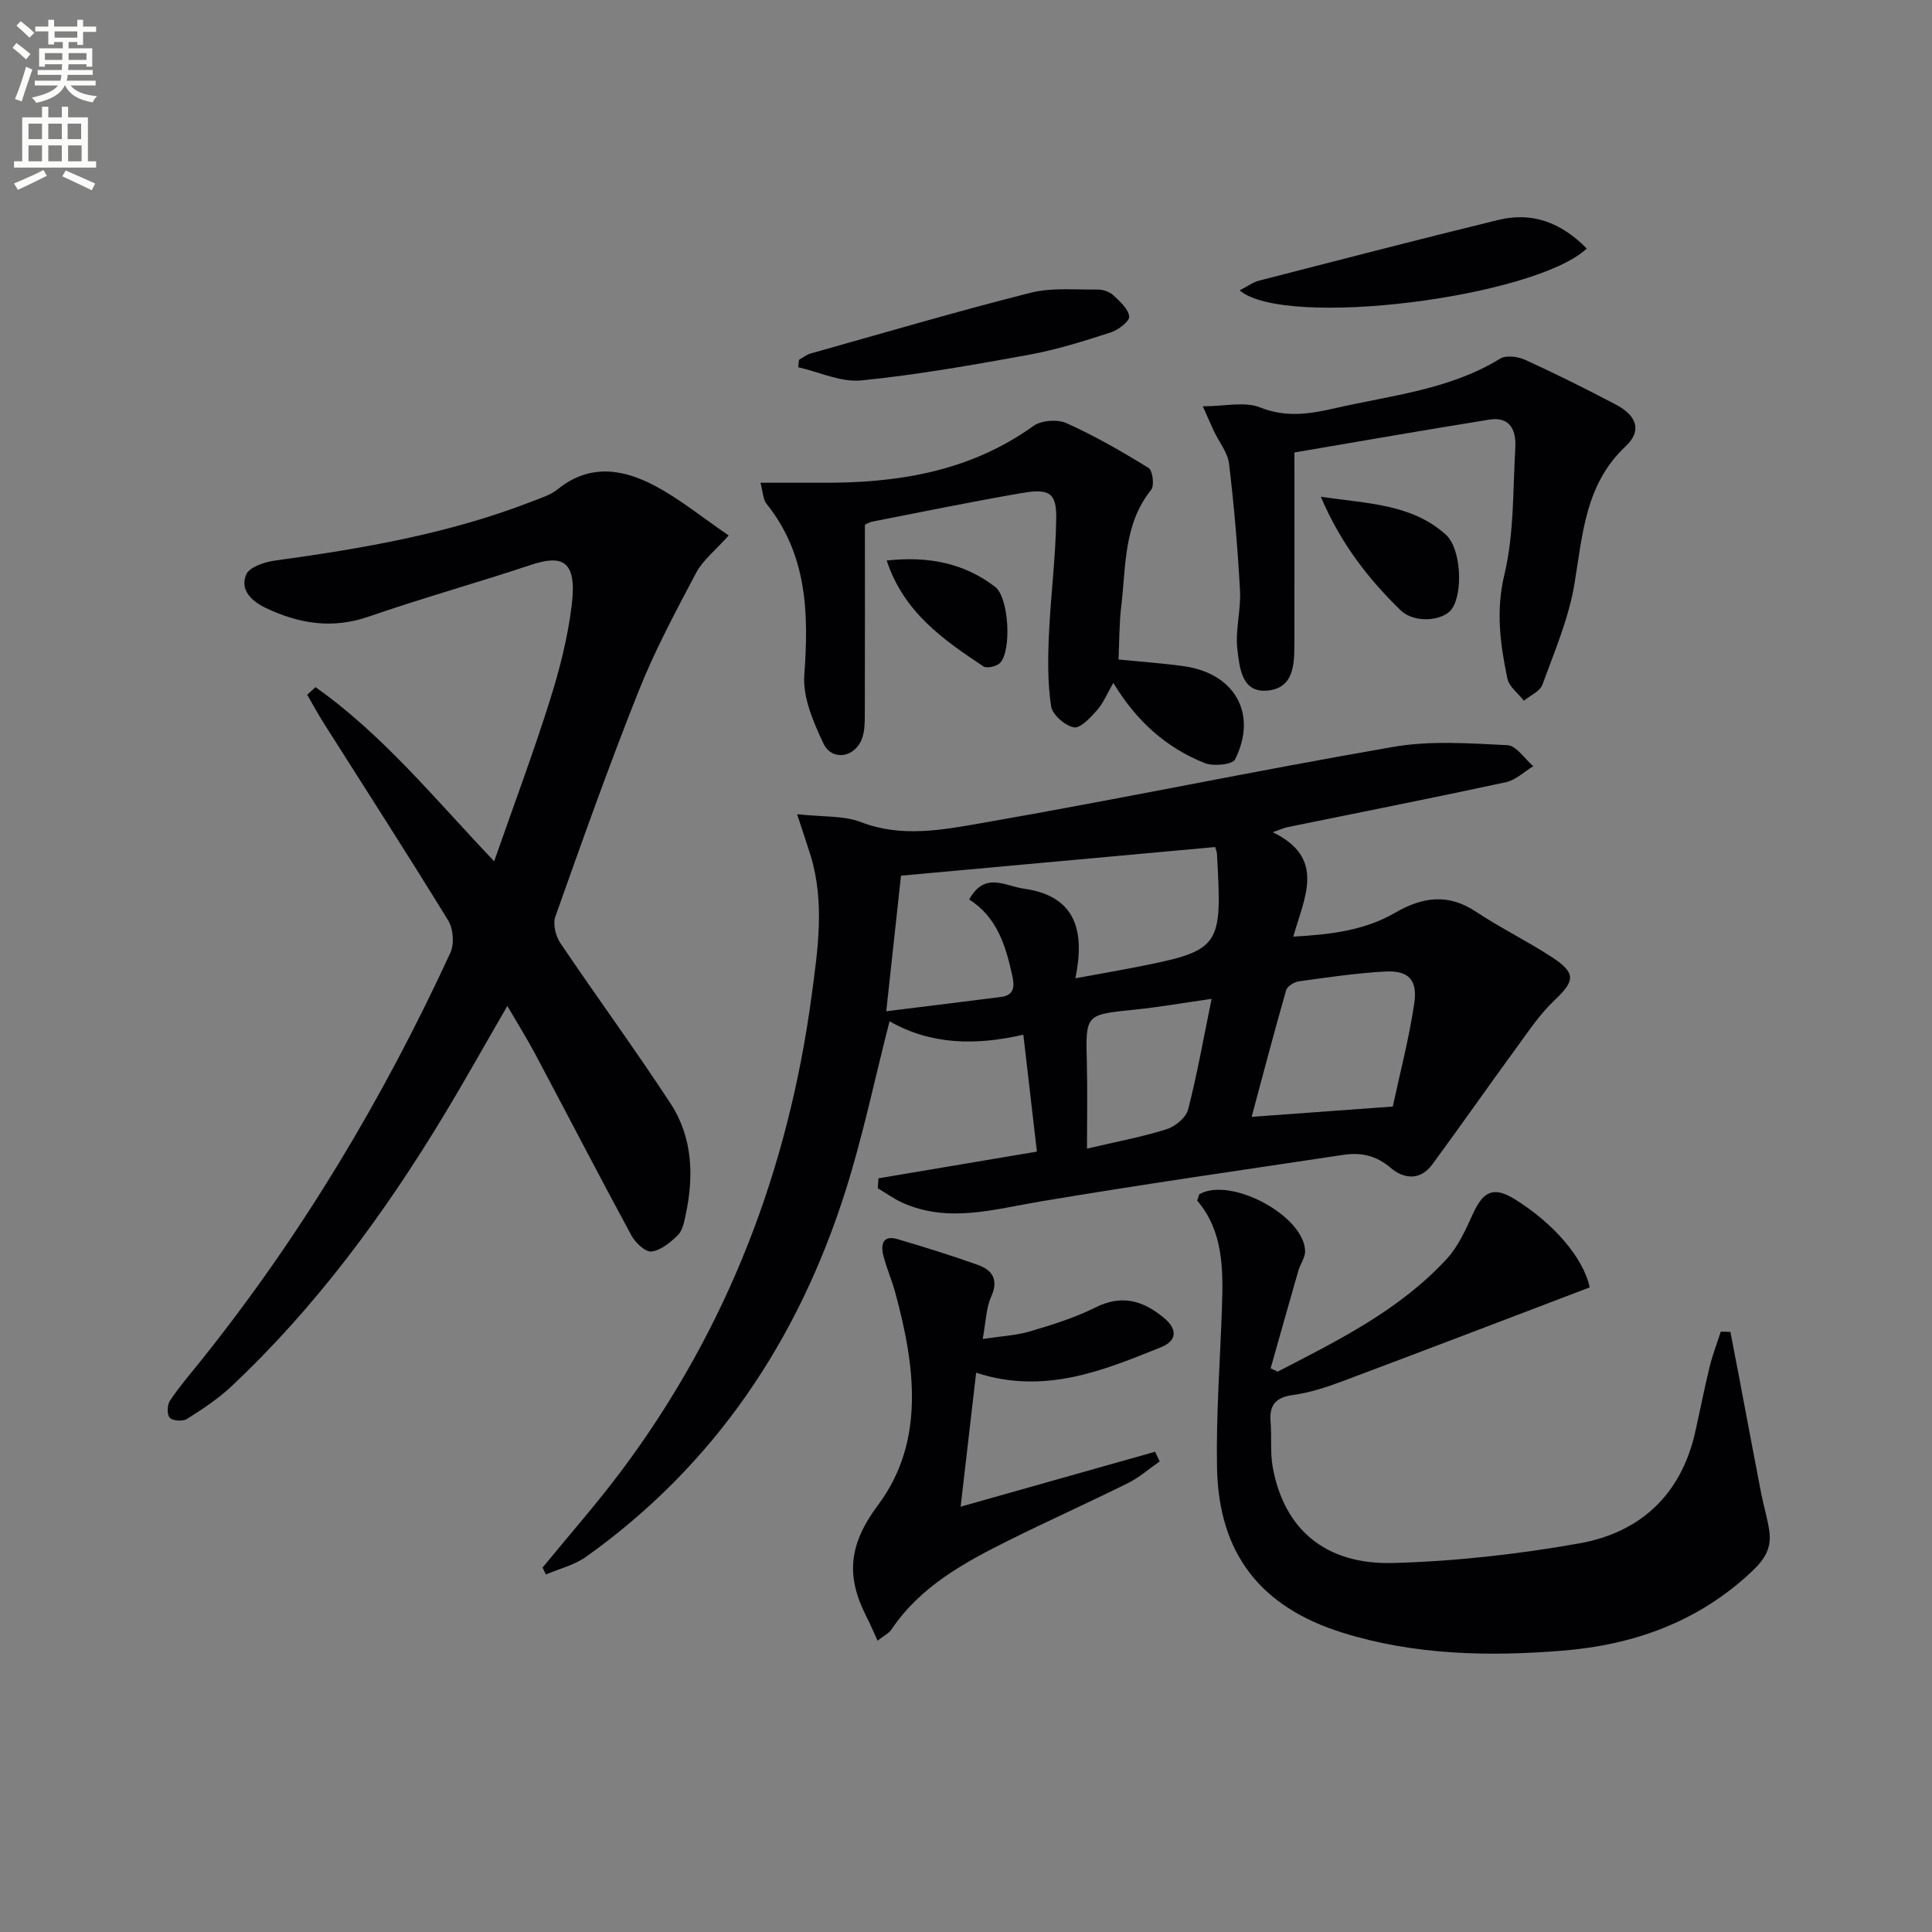 <svg enable-background="new 0 0 400 400" viewBox="0 0 400 400" xmlns="http://www.w3.org/2000/svg"><rect x="0" y="0" width="400" height="400" fill="#808080" stroke="none"/><path d="m2.6 9.9.8-1c.9.7 1.9 1.4 2.9 2.3l-.9 1.1c-1.1-1-2-1.8-2.8-2.4zm.5 10.6c.9-2.1 1.6-4.3 2.3-6.7.4.2.8.4 1.3.6-.7 2.1-1.5 4.3-2.2 6.6zm.3-15.2.9-.9c1 .8 2 1.6 2.8 2.4l-1 1c-.9-.9-1.8-1.7-2.7-2.5zm12.6-1.2h1.2v1.4h2.7v1.1h-2.7v2.7h-1.2v-.6h-1.8v1.3h4.9v3.8h-1.2v-.5h-3.7c0 .4-.1.9-.1 1.2h5.1v1h-5.2c0 .5-.1.9-.2 1.2h6v1h-5.2c1.1 1.3 2.9 2 5.5 2.2-.4.4-.7.8-.9 1.3-2.9-.5-4.8-1.6-5.7-3.5h-.1c-.8 1.7-2.7 2.9-5.9 3.6-.2-.4-.6-.8-.9-1.1 2.8-.6 4.6-1.4 5.4-2.5h-4.8v-1h5.3c.1-.3.2-.7.2-1.2h-4.9v-1h5c0-.4 0-.8.1-1.2h-3.6v.5h-1.2v-3.8h4.9v-1.3h-1.8v.5h-1.2v-2.7h-2.7v-1h2.7v-1.4h1.2v1.4h4.8zm-6.7 8.3h3.6c0-.4 0-.9 0-1.4h-3.6zm1.9-4.6h4.8v-1.3h-4.7v1.3zm6.7 3.2h-3.7v1.4h3.7z" fill="#fbfcfa"/><path d="m8.7 22.1h1.3v2.2h2.8v-2.2h1.3v2.2h4.1v9.1h1.7v1.3h-17v-1.3h1.7v-9.1h4.1zm.3 13.1.7 1.2c-1.8.9-3.8 1.9-6 2.9-.2-.4-.5-.8-.8-1.3 2.3-1 4.4-1.9 6.1-2.8zm-3.1-6.4h2.8v-3.2h-2.8zm0 4.6h2.8v-3.3h-2.8zm4.1-4.6h2.8v-3.2h-2.8zm0 4.6h2.8v-3.3h-2.8zm3.6 1.9c2.1.9 4.1 1.8 6.1 2.7l-.7 1.4c-2.2-1.1-4.2-2-6.1-2.9zm3.2-9.7h-2.8v3.2h2.8zm-2.7 7.8h2.8v-3.3h-2.8z" fill="#fbfcfa"/><g fill="#010104"><path d="m165.03 168.57c5.42.6 9.64.26 13.19 1.63 8.48 3.28 16.94 1.61 25.12.19 28.44-4.94 56.71-10.85 85.15-15.76 7.67-1.33 15.74-.73 23.6-.35 1.85.09 3.58 2.83 5.36 4.35-1.88 1.14-3.64 2.88-5.67 3.32-15.07 3.25-30.19 6.23-45.29 9.32-.63.13-1.23.42-2.98 1.03 11.09 5.38 6.54 13.45 4.25 21.62 7.72-.43 14.76-1.28 21.06-4.93 5.66-3.28 10.97-4.08 16.75-.24 5.12 3.4 10.69 6.11 15.83 9.48 4.96 3.25 4.65 4.9.42 8.89-2.98 2.82-5.33 6.34-7.77 9.69-5.88 8.04-11.58 16.21-17.48 24.24-2.51 3.41-5.89 3.11-8.71.69-2.94-2.51-6.09-3.18-9.65-2.65-20.98 3.16-42 6.15-62.92 9.68-9.51 1.6-18.85 4.47-28.32.3-1.84-.81-3.49-2.02-5.23-3.05.04-.69.09-1.37.13-2.06 10.78-1.82 21.57-3.64 32.81-5.53-.92-7.95-1.84-15.79-2.81-24.21-9.97 2.3-19.19 2.08-27.7-2.78-3.1 12.08-5.54 23.89-9.18 35.32-9.81 30.81-27.04 56.56-53.61 75.53-2.43 1.73-5.56 2.49-8.36 3.69-.23-.48-.46-.95-.69-1.43 5.54-6.77 11.35-13.35 16.57-20.36 21.7-29.14 34.28-61.97 39.12-97.9 1.31-9.75 2.76-19.44-.18-29.13-.77-2.46-1.61-4.9-2.81-8.59zm57.62 33.97c4.34-.79 7.6-1.35 10.85-1.98 19.44-3.76 19.55-3.91 18.46-23.77-.03-.47-.24-.93-.38-1.42-21.66 1.97-43.23 3.94-65.04 5.93-.96 8.82-1.95 17.95-3.05 28.07 8.37-1.04 16.06-1.97 23.75-2.96 2.74-.35 2.84-2.14 2.35-4.38-1.36-6.22-3.17-12.16-8.93-15.8 3.21-5.85 7.46-2.78 11.26-2.25 10.99 1.53 12.7 8.91 10.73 18.56zm65.71 26.56c1.4-6.53 3.32-13.86 4.44-21.3.75-5-1.22-6.94-6.15-6.65-5.94.34-11.85 1.21-17.74 2.03-.97.13-2.39 1.02-2.63 1.84-2.51 8.76-4.82 17.57-7.14 26.21 9.77-.71 18.65-1.36 29.22-2.13zm-37.51-22.3c-5.59.8-10.76 1.71-15.96 2.24-10.2 1.04-10.13.94-9.87 11.02.15 5.74.03 11.48.03 17.75 6.29-1.48 11.47-2.43 16.46-4.01 1.79-.56 4.03-2.39 4.46-4.05 1.9-7.32 3.2-14.79 4.88-22.95z"/><path d="m65.32 142.27c13.89 9.79 24.61 23.03 36.99 36.05 4.01-11.48 8.06-22.28 11.52-33.26 2.04-6.46 3.74-13.14 4.55-19.85 1.12-9.27-2.03-10.39-8.47-8.25-11.17 3.71-22.52 6.88-33.63 10.72-7.5 2.59-14.38 1.45-21.21-1.79-2.9-1.38-5.46-3.68-4.1-6.93.64-1.54 3.77-2.59 5.9-2.89 18.12-2.49 36.09-5.56 53.24-12.24 1.86-.72 3.89-1.34 5.39-2.56 6.58-5.32 13.5-4.18 20.08-.69 5.2 2.75 9.85 6.57 15.29 10.28-2.76 3.1-5.35 5.11-6.75 7.75-4.25 8.02-8.56 16.08-11.91 24.5-6.14 15.41-11.69 31.05-17.24 46.69-.54 1.53.08 4.02 1.05 5.46 7.51 11.14 15.47 21.98 22.82 33.23 4.57 7 4.85 15.02 3.11 23.08-.31 1.45-.63 3.18-1.59 4.13-1.53 1.51-3.51 3.17-5.46 3.41-1.27.16-3.36-1.82-4.18-3.33-6.72-12.41-13.21-24.95-19.83-37.41-1.7-3.2-3.62-6.27-5.85-10.1-4.65 8.02-8.81 15.48-13.23 22.79-12.36 20.44-26.44 39.56-43.91 55.98-2.75 2.59-5.98 4.71-9.19 6.74-.86.55-2.92.41-3.56-.25-.61-.62-.55-2.67.04-3.54 1.93-2.89 4.22-5.54 6.4-8.26 20.8-25.97 37.75-54.31 51.66-84.48.83-1.8.61-4.93-.43-6.63-8.43-13.75-17.18-27.3-25.81-40.93-1.2-1.9-2.27-3.89-3.4-5.84.56-.55 1.14-1.06 1.71-1.58z"/><path d="m264.53 283.98c12.52-6.46 25.21-12.73 34.98-23.31 2.39-2.59 3.95-6.07 5.44-9.35 2.22-4.86 4.38-5.72 8.83-2.94 7.76 4.86 14.01 11.9 15.35 18.16-17.01 6.47-34.16 13.05-51.37 19.5-3.26 1.22-6.65 2.31-10.07 2.78-3.6.49-4.91 2.09-4.63 5.57.26 3.15-.11 6.38.46 9.46 2.34 12.7 10.81 20.11 24.83 19.75 12.89-.34 25.86-1.8 38.57-4.05 12.63-2.23 21.13-10.04 24.05-23.04 1.02-4.53 1.91-9.1 3.01-13.61.6-2.44 1.52-4.8 2.29-7.2.66.02 1.33.04 1.99.05.58 3.01 1.16 6.02 1.74 9.04 1.54 8.13 3.06 16.26 4.63 24.38.5 2.6 1.31 5.16 1.68 7.77.49 3.46-.77 5.74-3.61 8.42-11.14 10.5-24.58 15.22-39.27 16.4-15.28 1.23-30.62.91-45.48-3.73-16.97-5.3-25.65-16.38-25.98-34.16-.21-11.12.66-22.25 1.03-33.38.27-7.89.2-15.71-5.14-21.92.3-.79.32-1.24.53-1.36 6.51-3.6 21.61 4.5 21.82 11.79.04 1.35-1 2.7-1.4 4.08-1.94 6.73-3.83 13.48-5.74 20.22.48.24.97.46 1.46.68z"/><path d="m179.07 108.68c0 13.81.02 26.61-.02 39.4-.01 1.64-.03 3.4-.6 4.89-1.5 3.94-6.24 4.65-8 .9-2.05-4.39-4.26-9.46-3.93-14.06.93-12.79.65-24.93-7.83-35.52-.72-.9-.71-2.38-1.24-4.34 4.54 0 8.44-.02 12.35 0 15.79.11 30.87-2.22 44.16-11.76 1.64-1.18 4.99-1.42 6.85-.58 5.87 2.65 11.5 5.88 16.99 9.27.85.52 1.24 3.65.54 4.52-5.76 7.17-5.2 15.87-6.2 24.16-.43 3.58-.39 7.21-.56 10.98 4.7.47 9.14.77 13.53 1.39 10.56 1.48 15.31 9.88 10.6 19.29-.54 1.09-4.47 1.49-6.25.78-7.94-3.15-14.13-8.62-18.96-16.62-1.28 2.22-2.06 4.18-3.38 5.67-1.34 1.52-3.45 3.8-4.8 3.54-1.85-.36-4.43-2.62-4.7-4.37-.73-4.79-.67-9.76-.46-14.64.35-8.1 1.42-16.18 1.52-24.27.07-5.3-1.43-6.22-7.21-5.22-10.26 1.78-20.47 3.86-30.69 5.87-.96.18-1.83.76-1.71.72z"/><path d="m268 93.68c0 14.2.02 26.85-.01 39.51-.01 4.25-.06 9.15-5.38 9.77-5.57.64-5.95-4.73-6.41-8.39-.51-4.01.75-8.21.53-12.29-.48-8.78-1.22-17.55-2.27-26.28-.28-2.32-2.05-4.45-3.1-6.68-.67-1.42-1.28-2.86-2.33-5.2 4.58 0 8.68-1.04 11.86.23 5.43 2.18 10.45 1.33 15.6.15 11.58-2.66 23.61-3.8 34.11-10.25 1.24-.76 3.69-.43 5.19.26 6.34 2.89 12.58 6.01 18.75 9.25 4.36 2.29 5.45 5.43 2.05 8.62-8.47 7.95-8.9 18.35-10.65 28.69-1.2 7.08-4.12 13.89-6.61 20.7-.51 1.38-2.51 2.22-3.83 3.3-1.18-1.52-3.05-2.89-3.41-4.58-1.48-7.09-2.43-13.99-.62-21.54 2.02-8.45 1.75-17.46 2.26-26.25.21-3.53-1.02-6.53-5.4-5.82-13.38 2.15-26.73 4.48-40.33 6.8z"/><path d="m198.89 311.94c14.13-3.99 27.2-7.68 40.26-11.37.32.67.63 1.33.95 2-2.17 1.51-4.19 3.3-6.53 4.47-8.18 4.07-16.53 7.8-24.7 11.87-9.26 4.61-18.32 9.54-24.33 18.49-.51.76-1.49 1.21-2.85 2.28-.87-1.9-1.53-3.47-2.31-4.99-4.21-8.26-3.78-14.81 2.43-23.12 9.81-13.13 7.65-28.92 3.51-44.07-.7-2.55-1.79-5-2.43-7.57-.57-2.28-.12-4.28 2.94-3.38 5.57 1.65 11.12 3.37 16.59 5.32 3.06 1.09 4.39 3.07 2.78 6.63-1.05 2.31-1.06 5.09-1.74 8.72 3.82-.58 6.91-.72 9.78-1.57 4.61-1.37 9.27-2.81 13.55-4.95 5.48-2.74 9.85-1.44 14.19 2.15 2.97 2.46 2.58 4.8-.6 6.08-12.03 4.83-24.1 9.88-38.28 5.28-1.07 9.21-2.1 18.17-3.21 27.73z"/><path d="m256.65 60.12c1.68-.86 2.77-1.69 3.99-2.01 16.5-4.25 32.99-8.52 49.54-12.57 6.98-1.71 12.95.45 18.35 5.92-10.87 10.13-62.42 16.68-71.88 8.66z"/><path d="m165.43 74.49c.81-.45 1.57-1.07 2.43-1.31 15.15-4.26 30.26-8.71 45.52-12.57 4.4-1.11 9.23-.6 13.87-.66 1.08-.01 2.42.43 3.2 1.14 1.38 1.27 3.14 2.83 3.34 4.43.12.97-2.25 2.8-3.81 3.3-5.52 1.78-11.11 3.56-16.8 4.6-11.56 2.11-23.16 4.17-34.83 5.34-4.23.43-8.73-1.74-13.1-2.73.05-.5.11-1.02.18-1.54z"/><path d="m273.46 102.85c9.76 1.44 18.78 1.47 25.88 7.84 3.21 2.88 3.62 12.21 1.18 15.47-1.77 2.37-7.65 3-10.54.19-6.63-6.46-12.35-13.71-16.52-23.5z"/><path d="m183.58 116.05c8.62-.95 16.02.52 22.46 5.46 2.84 2.18 3.46 13.19 1.01 15.74-.7.73-2.74 1.19-3.45.72-8.25-5.51-16.46-11.14-20.02-21.92z"/></g></svg>